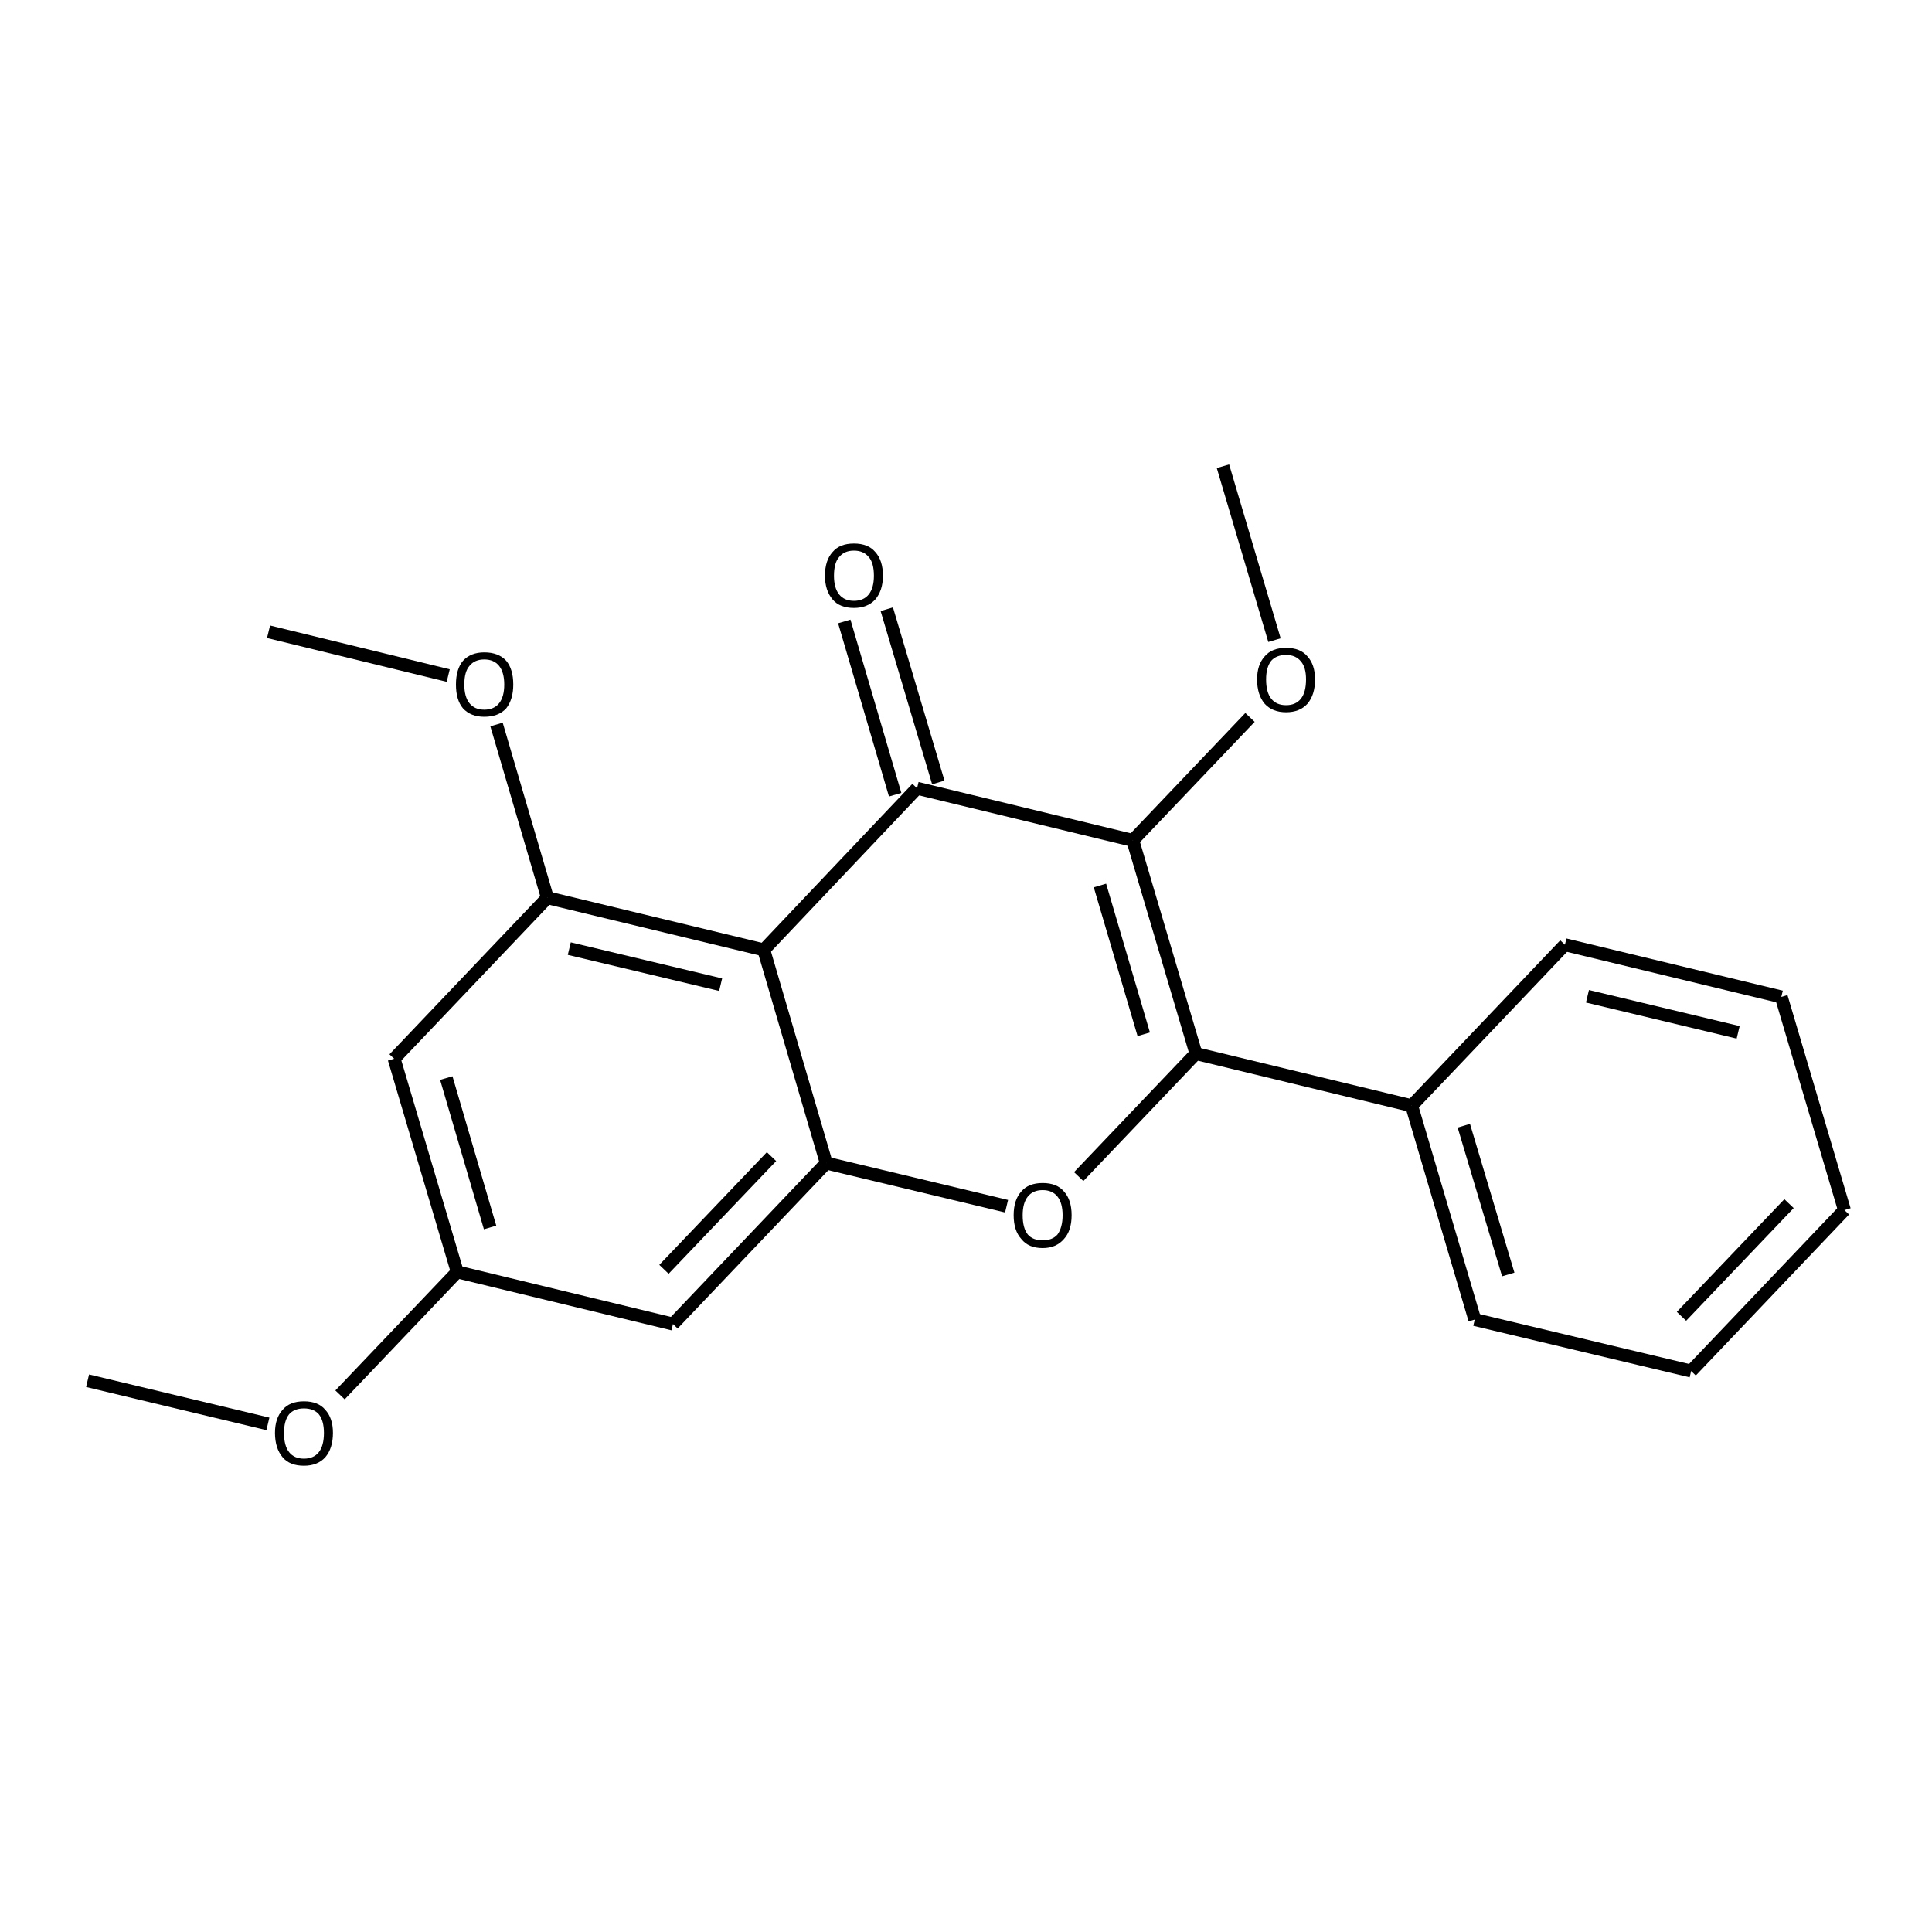 <?xml version='1.0' encoding='iso-8859-1'?>
<svg version='1.1' baseProfile='full'
              xmlns='http://www.w3.org/2000/svg'
                      xmlns:rdkit='http://www.rdkit.org/xml'
                      xmlns:xlink='http://www.w3.org/1999/xlink'
                  xml:space='preserve'
width='300px' height='300px' viewBox='0 0 300 300'>
<!-- END OF HEADER -->
<path class='bond-0 atom-0 atom-1' d='M 13.6,214.4 L 41.6,221.1' style='fill:none;fill-rule:evenodd;stroke:#000000;stroke-width:2.0px;stroke-linecap:butt;stroke-linejoin:miter;stroke-opacity:1' />
<path class='bond-1 atom-1 atom-2' d='M 52.8,216.6 L 71.0,197.5' style='fill:none;fill-rule:evenodd;stroke:#000000;stroke-width:2.0px;stroke-linecap:butt;stroke-linejoin:miter;stroke-opacity:1' />
<path class='bond-2 atom-2 atom-3' d='M 71.0,197.5 L 61.2,164.4' style='fill:none;fill-rule:evenodd;stroke:#000000;stroke-width:2.0px;stroke-linecap:butt;stroke-linejoin:miter;stroke-opacity:1' />
<path class='bond-2 atom-2 atom-3' d='M 76.1,190.6 L 69.3,167.4' style='fill:none;fill-rule:evenodd;stroke:#000000;stroke-width:2.0px;stroke-linecap:butt;stroke-linejoin:miter;stroke-opacity:1' />
<path class='bond-3 atom-3 atom-4' d='M 61.2,164.4 L 85.0,139.4' style='fill:none;fill-rule:evenodd;stroke:#000000;stroke-width:2.0px;stroke-linecap:butt;stroke-linejoin:miter;stroke-opacity:1' />
<path class='bond-4 atom-4 atom-5' d='M 85.0,139.4 L 77.1,112.5' style='fill:none;fill-rule:evenodd;stroke:#000000;stroke-width:2.0px;stroke-linecap:butt;stroke-linejoin:miter;stroke-opacity:1' />
<path class='bond-5 atom-5 atom-6' d='M 69.6,104.9 L 41.7,98.1' style='fill:none;fill-rule:evenodd;stroke:#000000;stroke-width:2.0px;stroke-linecap:butt;stroke-linejoin:miter;stroke-opacity:1' />
<path class='bond-6 atom-4 atom-7' d='M 85.0,139.4 L 118.6,147.5' style='fill:none;fill-rule:evenodd;stroke:#000000;stroke-width:2.0px;stroke-linecap:butt;stroke-linejoin:miter;stroke-opacity:1' />
<path class='bond-6 atom-4 atom-7' d='M 88.4,147.3 L 111.9,152.9' style='fill:none;fill-rule:evenodd;stroke:#000000;stroke-width:2.0px;stroke-linecap:butt;stroke-linejoin:miter;stroke-opacity:1' />
<path class='bond-7 atom-7 atom-8' d='M 118.6,147.5 L 128.3,180.6' style='fill:none;fill-rule:evenodd;stroke:#000000;stroke-width:2.0px;stroke-linecap:butt;stroke-linejoin:miter;stroke-opacity:1' />
<path class='bond-8 atom-8 atom-9' d='M 128.3,180.6 L 104.5,205.6' style='fill:none;fill-rule:evenodd;stroke:#000000;stroke-width:2.0px;stroke-linecap:butt;stroke-linejoin:miter;stroke-opacity:1' />
<path class='bond-8 atom-8 atom-9' d='M 119.8,179.6 L 103.1,197.1' style='fill:none;fill-rule:evenodd;stroke:#000000;stroke-width:2.0px;stroke-linecap:butt;stroke-linejoin:miter;stroke-opacity:1' />
<path class='bond-9 atom-8 atom-10' d='M 128.3,180.6 L 156.3,187.3' style='fill:none;fill-rule:evenodd;stroke:#000000;stroke-width:2.0px;stroke-linecap:butt;stroke-linejoin:miter;stroke-opacity:1' />
<path class='bond-10 atom-10 atom-11' d='M 167.5,182.7 L 185.7,163.6' style='fill:none;fill-rule:evenodd;stroke:#000000;stroke-width:2.0px;stroke-linecap:butt;stroke-linejoin:miter;stroke-opacity:1' />
<path class='bond-11 atom-11 atom-12' d='M 185.7,163.6 L 175.9,130.5' style='fill:none;fill-rule:evenodd;stroke:#000000;stroke-width:2.0px;stroke-linecap:butt;stroke-linejoin:miter;stroke-opacity:1' />
<path class='bond-11 atom-11 atom-12' d='M 177.6,160.6 L 170.8,137.5' style='fill:none;fill-rule:evenodd;stroke:#000000;stroke-width:2.0px;stroke-linecap:butt;stroke-linejoin:miter;stroke-opacity:1' />
<path class='bond-12 atom-12 atom-13' d='M 175.9,130.5 L 142.4,122.4' style='fill:none;fill-rule:evenodd;stroke:#000000;stroke-width:2.0px;stroke-linecap:butt;stroke-linejoin:miter;stroke-opacity:1' />
<path class='bond-13 atom-13 atom-14' d='M 139.0,123.4 L 131.1,96.5' style='fill:none;fill-rule:evenodd;stroke:#000000;stroke-width:2.0px;stroke-linecap:butt;stroke-linejoin:miter;stroke-opacity:1' />
<path class='bond-13 atom-13 atom-14' d='M 145.7,121.5 L 137.7,94.6' style='fill:none;fill-rule:evenodd;stroke:#000000;stroke-width:2.0px;stroke-linecap:butt;stroke-linejoin:miter;stroke-opacity:1' />
<path class='bond-14 atom-12 atom-15' d='M 175.9,130.5 L 194.1,111.4' style='fill:none;fill-rule:evenodd;stroke:#000000;stroke-width:2.0px;stroke-linecap:butt;stroke-linejoin:miter;stroke-opacity:1' />
<path class='bond-15 atom-15 atom-16' d='M 197.9,99.4 L 189.9,72.4' style='fill:none;fill-rule:evenodd;stroke:#000000;stroke-width:2.0px;stroke-linecap:butt;stroke-linejoin:miter;stroke-opacity:1' />
<path class='bond-16 atom-11 atom-17' d='M 185.7,163.6 L 219.2,171.7' style='fill:none;fill-rule:evenodd;stroke:#000000;stroke-width:2.0px;stroke-linecap:butt;stroke-linejoin:miter;stroke-opacity:1' />
<path class='bond-17 atom-17 atom-18' d='M 219.2,171.7 L 229.0,204.9' style='fill:none;fill-rule:evenodd;stroke:#000000;stroke-width:2.0px;stroke-linecap:butt;stroke-linejoin:miter;stroke-opacity:1' />
<path class='bond-17 atom-17 atom-18' d='M 227.3,174.8 L 234.2,197.9' style='fill:none;fill-rule:evenodd;stroke:#000000;stroke-width:2.0px;stroke-linecap:butt;stroke-linejoin:miter;stroke-opacity:1' />
<path class='bond-18 atom-18 atom-19' d='M 229.0,204.9 L 262.6,212.9' style='fill:none;fill-rule:evenodd;stroke:#000000;stroke-width:2.0px;stroke-linecap:butt;stroke-linejoin:miter;stroke-opacity:1' />
<path class='bond-19 atom-19 atom-20' d='M 262.6,212.9 L 286.4,187.9' style='fill:none;fill-rule:evenodd;stroke:#000000;stroke-width:2.0px;stroke-linecap:butt;stroke-linejoin:miter;stroke-opacity:1' />
<path class='bond-19 atom-19 atom-20' d='M 261.1,204.4 L 277.8,186.9' style='fill:none;fill-rule:evenodd;stroke:#000000;stroke-width:2.0px;stroke-linecap:butt;stroke-linejoin:miter;stroke-opacity:1' />
<path class='bond-20 atom-20 atom-21' d='M 286.4,187.9 L 276.6,154.8' style='fill:none;fill-rule:evenodd;stroke:#000000;stroke-width:2.0px;stroke-linecap:butt;stroke-linejoin:miter;stroke-opacity:1' />
<path class='bond-21 atom-21 atom-22' d='M 276.6,154.8 L 243.0,146.7' style='fill:none;fill-rule:evenodd;stroke:#000000;stroke-width:2.0px;stroke-linecap:butt;stroke-linejoin:miter;stroke-opacity:1' />
<path class='bond-21 atom-21 atom-22' d='M 269.9,160.3 L 246.5,154.7' style='fill:none;fill-rule:evenodd;stroke:#000000;stroke-width:2.0px;stroke-linecap:butt;stroke-linejoin:miter;stroke-opacity:1' />
<path class='bond-22 atom-9 atom-2' d='M 104.5,205.6 L 71.0,197.5' style='fill:none;fill-rule:evenodd;stroke:#000000;stroke-width:2.0px;stroke-linecap:butt;stroke-linejoin:miter;stroke-opacity:1' />
<path class='bond-23 atom-22 atom-17' d='M 243.0,146.7 L 219.2,171.7' style='fill:none;fill-rule:evenodd;stroke:#000000;stroke-width:2.0px;stroke-linecap:butt;stroke-linejoin:miter;stroke-opacity:1' />
<path class='bond-24 atom-13 atom-7' d='M 142.4,122.4 L 118.6,147.5' style='fill:none;fill-rule:evenodd;stroke:#000000;stroke-width:2.0px;stroke-linecap:butt;stroke-linejoin:miter;stroke-opacity:1' />
<path class='atom-1' d='M 42.7 222.5
Q 42.7 220.2, 43.9 218.9
Q 45.0 217.6, 47.2 217.6
Q 49.4 217.6, 50.5 218.9
Q 51.7 220.2, 51.7 222.5
Q 51.7 224.9, 50.5 226.3
Q 49.3 227.6, 47.2 227.6
Q 45.0 227.6, 43.9 226.3
Q 42.7 224.9, 42.7 222.5
M 47.2 226.5
Q 48.7 226.5, 49.5 225.5
Q 50.3 224.5, 50.3 222.5
Q 50.3 220.6, 49.5 219.6
Q 48.7 218.7, 47.2 218.7
Q 45.7 218.7, 44.9 219.6
Q 44.1 220.6, 44.1 222.5
Q 44.1 224.5, 44.9 225.5
Q 45.7 226.5, 47.2 226.5
' fill='#000000'/>
<path class='atom-5' d='M 70.8 106.3
Q 70.8 103.9, 71.9 102.6
Q 73.1 101.3, 75.2 101.3
Q 77.4 101.3, 78.6 102.6
Q 79.7 103.9, 79.7 106.3
Q 79.7 108.6, 78.6 110.0
Q 77.4 111.3, 75.2 111.3
Q 73.1 111.3, 71.9 110.0
Q 70.8 108.7, 70.8 106.3
M 75.2 110.2
Q 76.7 110.2, 77.5 109.2
Q 78.3 108.2, 78.3 106.3
Q 78.3 104.4, 77.5 103.4
Q 76.7 102.4, 75.2 102.4
Q 73.7 102.4, 72.9 103.4
Q 72.1 104.3, 72.1 106.3
Q 72.1 108.2, 72.9 109.2
Q 73.7 110.2, 75.2 110.2
' fill='#000000'/>
<path class='atom-10' d='M 157.4 188.7
Q 157.4 186.3, 158.6 185.0
Q 159.7 183.7, 161.9 183.7
Q 164.1 183.7, 165.2 185.0
Q 166.4 186.3, 166.4 188.7
Q 166.4 191.1, 165.2 192.4
Q 164.0 193.8, 161.9 193.8
Q 159.7 193.8, 158.6 192.4
Q 157.4 191.1, 157.4 188.7
M 161.9 192.6
Q 163.4 192.6, 164.2 191.7
Q 165.0 190.6, 165.0 188.7
Q 165.0 186.8, 164.2 185.8
Q 163.4 184.8, 161.9 184.8
Q 160.4 184.8, 159.6 185.8
Q 158.8 186.8, 158.8 188.7
Q 158.8 190.7, 159.6 191.7
Q 160.4 192.6, 161.9 192.6
' fill='#000000'/>
<path class='atom-14' d='M 128.1 89.4
Q 128.1 87.0, 129.3 85.7
Q 130.4 84.4, 132.6 84.4
Q 134.8 84.4, 135.9 85.7
Q 137.1 87.0, 137.1 89.4
Q 137.1 91.7, 135.9 93.1
Q 134.7 94.4, 132.6 94.4
Q 130.4 94.4, 129.3 93.1
Q 128.1 91.7, 128.1 89.4
M 132.6 93.3
Q 134.1 93.3, 134.9 92.3
Q 135.7 91.3, 135.7 89.4
Q 135.7 87.4, 134.9 86.5
Q 134.1 85.5, 132.6 85.5
Q 131.1 85.5, 130.3 86.5
Q 129.5 87.4, 129.5 89.4
Q 129.5 91.3, 130.3 92.3
Q 131.1 93.3, 132.6 93.3
' fill='#000000'/>
<path class='atom-15' d='M 195.2 105.5
Q 195.2 103.2, 196.4 101.9
Q 197.5 100.6, 199.7 100.6
Q 201.9 100.6, 203.0 101.9
Q 204.2 103.2, 204.2 105.5
Q 204.2 107.9, 203.0 109.3
Q 201.8 110.6, 199.7 110.6
Q 197.6 110.6, 196.4 109.3
Q 195.2 107.9, 195.2 105.5
M 199.7 109.5
Q 201.2 109.5, 202.0 108.5
Q 202.8 107.5, 202.8 105.5
Q 202.8 103.6, 202.0 102.7
Q 201.2 101.7, 199.7 101.7
Q 198.2 101.7, 197.4 102.6
Q 196.6 103.6, 196.6 105.5
Q 196.6 107.5, 197.4 108.5
Q 198.2 109.5, 199.7 109.5
' fill='#000000'/>
</svg>
